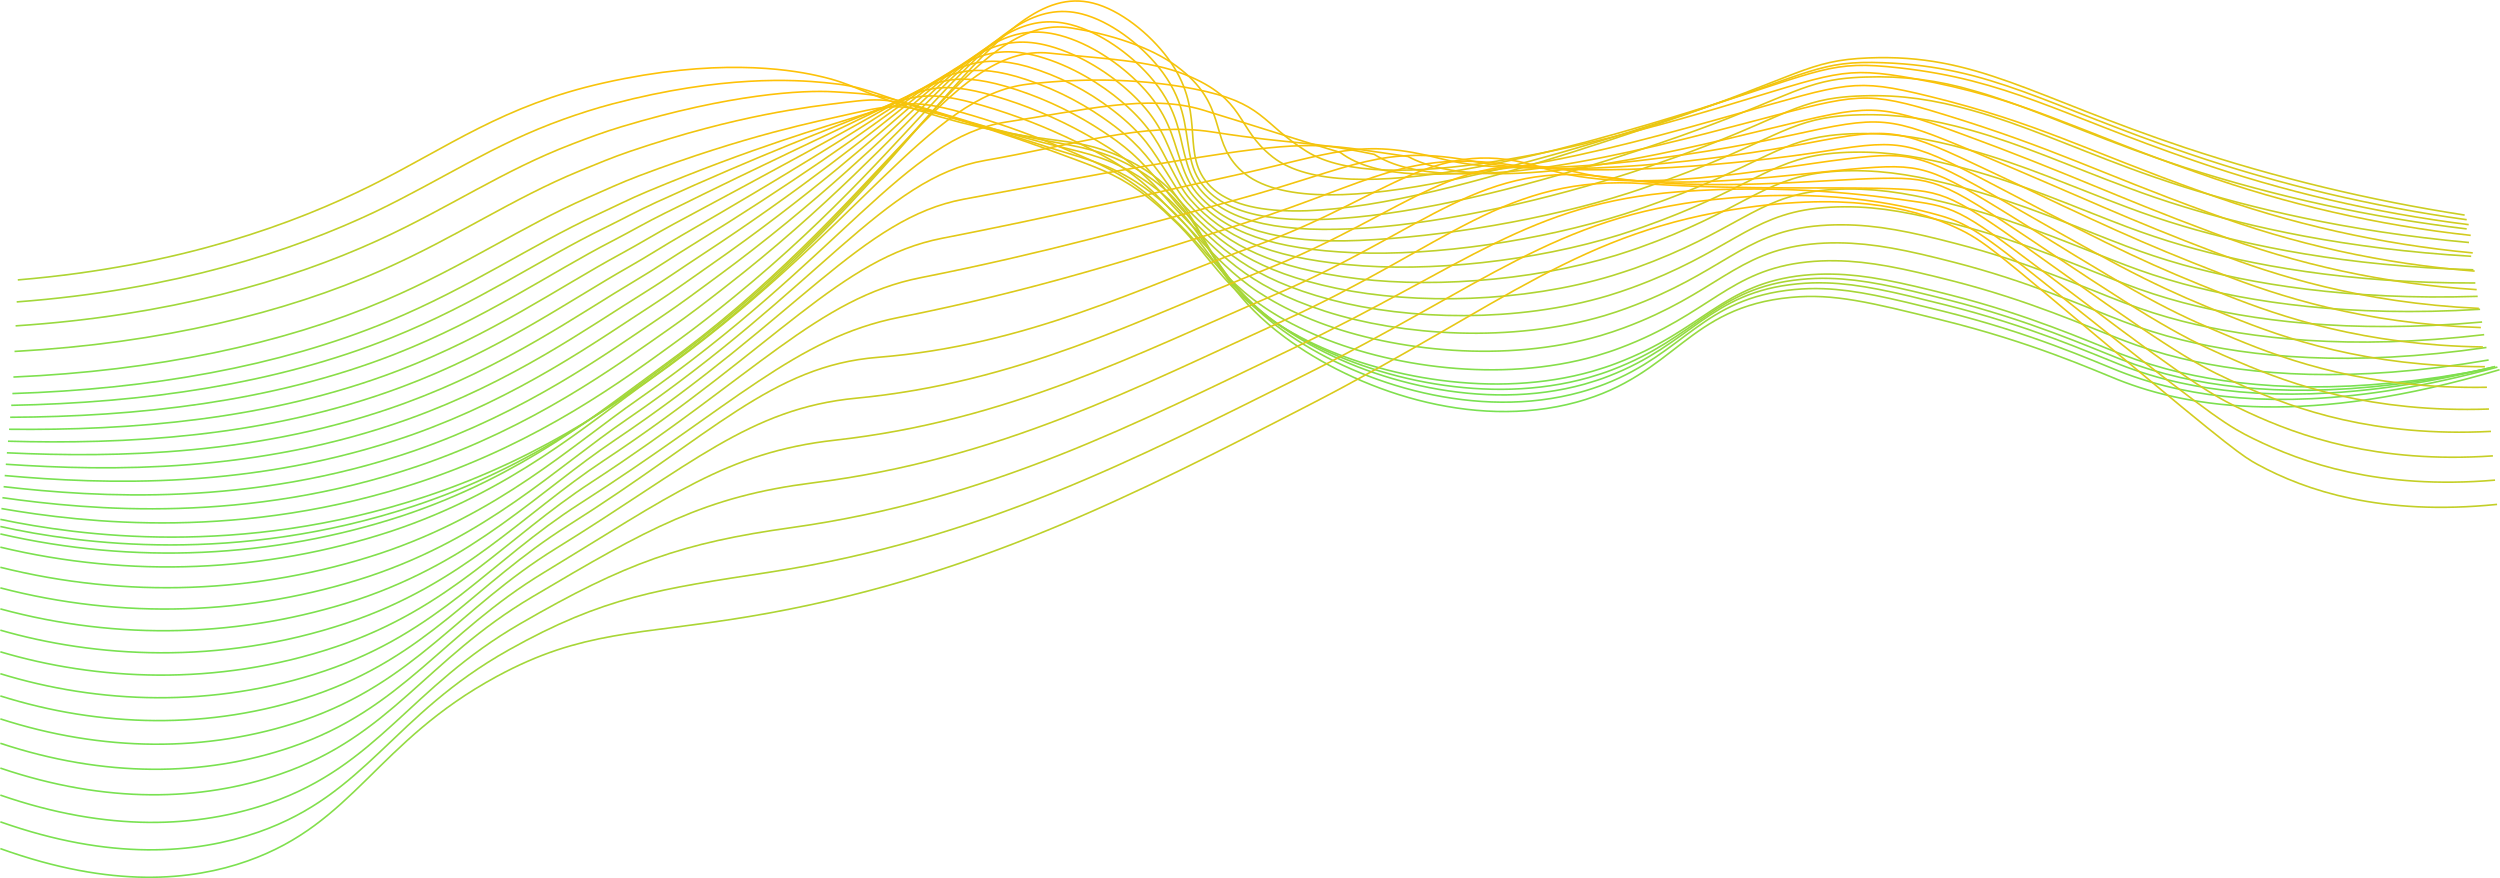 <?xml version="1.0" encoding="UTF-8"?> <svg xmlns="http://www.w3.org/2000/svg" width="7607" height="2672" viewBox="0 0 7607 2672" fill="none"><path d="M54.127 851.726C551.161 810.136 901.946 677.852 1131.83 563.326C1364.3 447.511 1531.72 320.463 1837.65 252.158C2175.08 176.263 2395.55 210.264 2482.76 229.389C2603.66 255.953 2596.14 274.015 2793.93 335.642C3173.85 454.038 3246.03 401.367 3416.26 479.842C3698.51 609.926 3614.35 807.328 3909.58 1026.28C4123.37 1184.9 4477.35 1311.12 4797.54 1223.61C5099.07 1141.19 5133 934.224 5450.24 904.853C5580.55 892.785 5688.93 919.576 5905.61 973.158C6183.31 1041.46 6369.78 1125.71 6444.46 1155.31C6665.69 1243.12 7022.78 1298.37 7605.65 1124.95" stroke="url(#paint0_linear_2803_63)" stroke-width="5" stroke-miterlimit="10"></path><path d="M50.787 918.667C531.58 882.769 891.017 763.007 1141.77 644.307C1345.47 546.555 1500.83 439.392 1714.93 362.814C1761.76 346.117 1811.09 329.951 1864.21 315.987C2198.99 228.101 2418.63 242.596 2510.31 251.476C2633.26 263.316 2633.26 276.825 2827.09 336.706C2963.7 378.828 3061 402.886 3136.36 418.672C3264.47 445.463 3328.6 447.285 3429.69 498.817C3467.41 517.887 3502.81 541.24 3535.19 568.413C3684.93 694.018 3678.55 853.246 3926.96 1022.04C4143.18 1168.97 4494.8 1280.08 4809.54 1193.18C4834.47 1186.28 4859.04 1178.12 4883.15 1168.74C5126.47 1073.95 5181.12 907.207 5459.95 881.023C5489.34 878.222 5518.88 877.385 5548.37 878.519C5647.49 882.01 5749.95 906.752 5912.21 946.824C6181.03 1013.61 6364.62 1096.26 6446.96 1128.97C6507.28 1152.71 6569.48 1171.34 6632.91 1184.68C6852.39 1231.43 7162.65 1236.29 7599.12 1116.98" stroke="url(#paint1_linear_2803_63)" stroke-width="5" stroke-miterlimit="10"></path><path d="M47.447 991.525C511.923 961.167 880.391 854.914 1151.71 730.599C1367.18 631.936 1529.75 519.232 1739.9 438.783C1787.86 420.341 1837.58 401.671 1890.93 385.657C2223.04 285.704 2441.54 273.636 2538.08 279.404C2662.47 286.994 2670.75 285.552 2860.33 343.611C2993.07 384.367 3089.99 411.917 3163.91 431.27C3288.45 463.677 3348.33 470.204 3442.9 523.71C3478.93 544.316 3512.8 568.496 3543.99 595.886C3688.65 720.657 3695.78 870.321 3944.49 1023.93C4163.14 1159.1 4512.41 1255.11 4821.68 1168.82C4847.86 1161.23 4872.07 1153.64 4894.76 1144.53C5145.75 1047.99 5201.3 888.991 5469.9 863.718C5499.05 860.847 5528.35 859.909 5557.63 860.91C5658.42 863.87 5760.72 887.929 5919.04 927.622C6179.05 992.587 6359.61 1073.87 6449.7 1108.93C6509.53 1132.46 6571.15 1151.13 6633.97 1164.79C6851.48 1212.61 7160.3 1222.7 7592.44 1115.23" stroke="url(#paint2_linear_2803_63)" stroke-width="5" stroke-miterlimit="10"></path><path d="M44.184 1069.32C492.342 1044.8 869.614 951.074 1161.73 822.204C1388.66 722.023 1558.66 604.159 1764.72 519.764C1813.9 499.576 1864.06 478.477 1917.49 460.338C2246.95 348.469 2463.93 325.018 2565.71 312.267C2691.62 296.557 2708.09 299.213 2893.5 355.451C3022.52 394.689 3119.06 425.806 3191.92 448.726C3312.82 486.673 3368.6 498.058 3456.64 553.461C3490.71 575.636 3522.85 600.644 3552.72 628.217C3692.29 752.077 3713.39 892.103 3961.79 1030.46C4183.18 1153.86 4529.79 1234.84 4833.59 1149.08C4859.55 1141.49 4883.61 1133.9 4906.15 1125.02C5164.65 1026.36 5221.34 875.406 5479.53 850.285C5508.48 847.345 5537.58 846.305 5566.66 847.174C5669.12 849.526 5771.58 873.054 5925.72 911.988C6176.78 975.056 6354.45 1054.9 6452.2 1092.92C6511.67 1116.09 6572.78 1134.78 6635.03 1148.86C6850.57 1197.73 7157.94 1213.14 7585.69 1117.43" stroke="url(#paint3_linear_2803_63)" stroke-width="5" stroke-miterlimit="10"></path><path d="M40.844 1147.26C472.76 1128.44 858.685 1047.38 1171.67 913.884C1410.14 812.109 1587.5 689.008 1789.61 600.818C1839.93 578.885 1890.47 555.281 1944.13 535.093C2270.93 411.537 2485.94 369.491 2593.41 345.357C2720.38 316.82 2745.2 313.101 2926.74 367.518C3052.34 405.465 3148.05 439.921 3219.69 466.181C3336.95 509.593 3388.56 525.986 3470.14 583.211C3502.19 606.903 3532.62 632.715 3561.22 660.471C3695.78 783.269 3730.84 913.732 3979.02 1037.29C4203.14 1148.85 4547.01 1214.88 4845.43 1129.73C4871.09 1122.14 4894.99 1114.55 4917.46 1105.82C5183.54 1005.11 5241.22 862.959 5489.1 837.534C5517.84 834.633 5546.73 833.492 5575.62 834.119C5679.59 835.94 5781.75 858.86 5932.32 897.035C6174.58 958.358 6349.29 1036.83 6454.7 1077.59C6513.75 1100.53 6574.33 1119.27 6636.02 1133.68C6849.66 1183.69 7155.59 1204.26 7579.01 1120.47" stroke="url(#paint4_linear_2803_63)" stroke-width="5" stroke-miterlimit="10"></path><path d="M37.656 1197.5C453.331 1184.37 847.984 1116.07 1181.77 977.94C1431.69 874.495 1616.49 745.929 1814.65 654.248C1866.04 630.493 1917.11 604.689 1970.92 582.224C2294.92 446.98 2508.18 386.719 2621.04 350.669C2749.15 309.838 2782.77 299.137 2959.91 351.808C3057.73 381 3153.75 415.921 3247.47 456.391C3361.31 505.191 3408.59 526.745 3483.5 585.412C3516.21 611.14 3542.17 638.538 3570.25 665.177C3699.8 786.609 3748.91 908.04 3996.63 1016.42C4223.7 1116.07 4564.7 1167.22 4857.65 1082.67C4883.08 1075.08 4906.83 1067.5 4929.14 1058.92C5202.9 956.385 5261.56 821.748 5499.11 797.082C5527.63 794.172 5556.29 792.955 5584.95 793.439C5690.6 794.881 5792.6 816.967 5939.08 854.155C6172.45 913.505 6344.28 990.766 6457.28 1034.25C6515.95 1056.95 6576.07 1075.71 6637.23 1090.42C6848.9 1141.57 7153.31 1167.45 7572.4 1095.42" stroke="url(#paint5_linear_2803_63)" stroke-width="5" stroke-miterlimit="10"></path><path d="M34.166 1233.33C433.524 1225.74 836.904 1170.11 1191.56 1027.5C1452.94 922.385 1645.03 788.203 1839.4 693.563C1891.92 667.91 1943.37 639.829 1997.41 615.239C2318.98 468.535 2530.57 390.135 2648.74 342.018C2777.76 289.271 2820.11 271.208 2993.15 322.058C3090.11 350.554 3184.46 387.268 3275.17 431.802C3385.3 485.839 3428.56 512.705 3496.94 573.421C3527.29 600.212 3551.2 628.748 3579.05 655.691C3703.67 776.364 3766.89 887.322 4014.01 981.356C4244.2 1068.94 4582.23 1105.37 4869.72 1021.35C4894.84 1013.76 4918.37 1006.17 4940.68 997.749C5222.1 893.621 5281.98 766.725 5508.91 742.97C5537.21 739.983 5565.67 738.666 5594.13 739.024C5701.3 739.934 5803.3 761.337 5945.76 798.07C6170.25 855.674 6339.12 931.493 6459.87 977.864C6518.13 1000.27 6577.72 1019.05 6638.29 1034.1C6848.07 1086.39 7151.04 1117.59 7565.8 1057.25" stroke="url(#paint6_linear_2803_63)" stroke-width="5" stroke-miterlimit="10"></path><path d="M30.902 1269.68C413.943 1267.93 825.899 1224.67 1201.58 1077.59C1474.34 970.731 1673.64 830.781 1864.21 732.725C1917.87 705.023 1969.86 674.665 2024.05 648.102C2343.03 490.089 2553.11 393.854 2676.36 333.139C2807.13 268.78 2857.45 243.127 3026.31 292.155C3122.57 320.353 3215.36 359.252 3302.95 408.123C3409.2 467.245 3448.52 499.728 3510.45 561.961C3538.22 589.891 3560.23 619.338 3587.78 646.812C3707.54 766.194 3785.11 867.286 4031.46 946.824C4264.84 1022.19 4599.69 1043.97 4881.48 960.637C4906.38 953.047 4929.75 945.458 4951.91 937.109C5241 830.857 5301.56 711.929 5518.47 688.326C5546.55 685.338 5574.77 683.919 5603.01 684.076C5711.85 684.076 5813.7 705.175 5952.13 741.301C6167.82 796.932 6333.65 871.536 6462.14 920.564C6520 942.781 6579.09 961.634 6639.13 977.03C6846.93 1030.16 7148.46 1066.66 7558.82 1018.32" stroke="url(#paint7_linear_2803_63)" stroke-width="5" stroke-miterlimit="10"></path><path d="M27.562 1306.19C394.362 1310.13 814.97 1279.39 1211.52 1127.83C1495.75 1019.23 1702.25 873.434 1889.11 772.418C1943.75 742.895 1996.35 710.488 2050.61 681.344C2367.09 512.023 2575.8 397.953 2704.06 324.639C2836.42 248.744 2894.79 215.35 3059.56 262.557C3155.08 290.429 3246.32 331.288 3330.73 383.988C3433.72 448.271 3468.4 486.37 3523.88 550.122C3549.15 579.266 3569.42 609.472 3596.59 637.477C3711.49 755.645 3803.25 846.643 4048.84 911.913C4285.56 974.829 4617.14 982.267 4893.7 899.466C4918.37 891.876 4941.59 884.287 4963.6 876.166C5260.43 768.32 5321.82 656.982 5528.49 633.834C5556.37 630.838 5584.38 629.318 5612.42 629.28C5722.85 628.597 5824.93 649.241 5959.19 684.608C6165.92 738.417 6328.87 811.731 6465.03 863.492C6522.46 885.556 6581.03 904.531 6640.49 920.337C6846.4 974.829 7146.48 1016.34 7552.52 979.838" stroke="url(#paint8_linear_2803_63)" stroke-width="5" stroke-miterlimit="10"></path><path d="M24.225 1342.54C374.782 1351.95 804.194 1333.66 1221.62 1177.69C1517.6 1067.27 1730.87 915.554 1914.15 811.73C1969.86 780.157 2022.99 745.701 2077.4 714.433C2391.3 534.031 2598.72 402.202 2731.92 315.909C2866.18 228.858 2932.36 187.419 3092.95 232.804C3187.81 260.58 3277.52 303.592 3358.58 360.156C3458 429.372 3488.36 473.391 3537.39 538.584C3560.16 568.942 3578.45 599.832 3605.69 628.444C3715.89 745.322 3821.99 825.77 4066.68 877.227C4306.73 927.545 4634.98 920.79 4906.15 838.596C4930.51 831.007 4953.58 823.417 4975.52 815.828C5280.01 706.312 5342.32 602.564 5538.58 580.023C5566.3 576.869 5594.17 575.247 5622.06 575.166C5734.09 574.407 5835.78 593.912 5966.4 628.292C6164.26 680.28 6324.24 752.304 6468.14 806.797C6520.13 826.529 6577.73 846.034 6642.17 863.49C6846.09 919.045 7144.74 965.872 7546.37 941.13" stroke="url(#paint9_linear_2803_63)" stroke-width="5" stroke-miterlimit="10"></path><path d="M20.885 1377.83C354.821 1393.01 792.961 1387.24 1231.4 1226.95C1538.47 1114.7 1759.1 956.918 1938.9 850.361C1995.59 816.74 2049.32 780.311 2103.89 746.765C2415.51 555.283 2621.8 405.77 2759.39 306.575C2895.55 207.912 2969.47 158.884 3125.96 202.448C3220.27 230.153 3308.56 275.25 3386.28 335.415C3482.29 409.641 3507.71 459.655 3550.75 526.139C3571.01 557.711 3587.48 589.359 3614.12 618.503C3719.61 733.939 3839.98 804.293 4083.68 841.634C4327.38 878.974 4652.05 858.33 4917.76 776.743C4941.9 769.154 4964.82 761.565 4986.6 753.975C5298.83 642.789 5362.05 546.631 5548.22 524.621C5575.66 521.415 5603.25 519.718 5630.87 519.536C5744.71 518.094 5846.11 537.068 5972.39 570.993C6161.45 621.083 6318.4 691.893 6470.04 749.042C6521.8 768.623 6578.94 788.052 6642.62 805.887C6844.58 862.505 7141.78 914.568 7539.09 901.742" stroke="url(#paint10_linear_2803_63)" stroke-width="5" stroke-miterlimit="10"></path><path d="M17.621 1412.66C335.544 1433.69 781.956 1440.14 1241.42 1275.6C1560.18 1161.76 1787.41 997.52 1963.71 888.535C2021.47 852.789 2075.81 814.462 2130.68 778.639C2439.88 576 2645.1 409.032 2787.02 296.48C2925.37 187.04 3007.11 129.512 3158.9 171.33C3259.69 199.107 3351.22 256.559 3413.83 309.914C3506.5 388.996 3527.67 445.158 3564.03 512.932C3581.64 545.719 3596.36 578.126 3622.62 607.876C3723.48 721.718 3857.89 781.599 4100.76 805.203C4347.64 829.413 4669.21 795.109 4929.45 714.129C4953.28 706.539 4976.05 698.95 4997.75 691.361C5317.65 578.429 5381.71 489.86 5557.4 468.458C5584.63 465.204 5612.02 463.406 5639.44 463.069C5754.73 460.868 5856.12 479.387 5978.85 512.628C6159.02 560.897 6312.78 630.417 6472.16 690.298C6523.69 709.651 6580.39 729.156 6643.23 747.219C6843.29 804.975 7139.05 862.276 7531.95 861.061" stroke="url(#paint11_linear_2803_63)" stroke-width="5" stroke-miterlimit="10"></path><path d="M14.281 1447.05C315.963 1473.84 770.648 1491.67 1251.36 1323.72C1580.98 1207.14 1815.64 1037.59 1988.61 925.953C2047.27 888.006 2102.45 847.857 2157.17 809.758C2464.24 596.418 2668.47 411.386 2814.72 286.084C2955.35 165.563 3044.07 99.99 3192.37 139.911C3289.59 166.322 3380.67 226.81 3441.84 284.111C3531.17 368.051 3547.25 430.284 3577.69 499.424C3592.87 533.425 3605.69 566.439 3631.65 596.797C3727.88 709.425 3876.56 758.301 4118.51 768.851C4368.97 779.704 4687.04 731.966 4941.82 651.517C4965.45 643.979 4988.04 636.389 5009.59 628.749C5337.31 514.3 5402.2 433.168 5567.57 412.373C5594.57 409.032 5621.73 407.132 5648.93 406.681C5765.81 403.873 5867.2 421.86 5985.98 454.343C6157.2 500.715 6308.15 569.324 6475.35 631.633C6526.65 650.91 6582.81 670.263 6644.97 688.63C6843.06 747.524 7137.38 810.062 7525.96 820.839" stroke="url(#paint12_linear_2803_63)" stroke-width="5" stroke-miterlimit="10"></path><path d="M10.941 1480.89C296.305 1513.3 759.718 1543.66 1261.31 1371.3C1602.38 1252.98 1843.95 1076.91 2013.5 963.064C2073.08 923.067 2128.86 880.946 2183.81 840.57C2488.68 616.377 2692.3 413.586 2842.34 275.078C2985.41 143.401 3081.41 69.479 3225.23 107.654C3318.96 132.624 3409.66 196.223 3469.23 257.622C3555.37 346.419 3566.38 414.876 3590.67 485.306C3602.96 520.598 3614.42 554.295 3639.92 585.184C3732.13 696.294 3895 741.831 4135.97 731.585C4389.31 720.808 4704.57 667.909 4953.96 588.068C4977.34 580.529 4999.75 572.94 5021.21 565.299C5356.81 449.788 5422.38 375.563 5577.44 355.375C5604.23 352.007 5631.19 350.031 5658.19 349.455C5776.66 346.115 5878.28 363.419 5992.73 394.992C6154.77 439.921 6303.07 507.695 6477.93 572.282C6529 591.407 6584.71 610.761 6646.03 629.431C6842.22 689.463 7135.1 757.237 7519.28 779.854" stroke="url(#paint13_linear_2803_63)" stroke-width="5" stroke-miterlimit="10"></path><path d="M7.299 1514.36C276.421 1552.31 748.486 1595.34 1270.95 1418.51C1623.48 1298.44 1871.5 1115.92 2038.01 999.494C2098.73 957.297 2155.12 913.429 2210.07 870.473C2512.89 635.199 2715.37 415.104 2869.74 263.315C3015.54 120.633 3118.98 38.818 3258.78 75.096C3348.94 98.623 3439.26 165.259 3497.32 230.756C3580.27 324.258 3585.96 398.939 3604.55 470.583C3614.12 507.165 3624.06 541.469 3649.18 573.041C3736.46 682.633 3912.84 709.652 4153.35 693.866C4410.02 677.245 4721.95 603.399 4965.88 524.165C4988.65 516.576 5011.41 508.986 5032.59 501.397C5375.86 384.139 5442.42 317.428 5587.15 297.923C5613.72 294.463 5640.44 292.386 5667.22 291.699C5787.29 287.753 5888.53 304.526 5999.34 335.491C6152.87 378.219 6297.91 444.324 6480.43 512.022C6531.36 530.996 6586.68 549.969 6647.4 569.323C6841.61 630.038 7133.13 703.429 7512.6 737.885" stroke="url(#paint14_linear_2803_63)" stroke-width="5" stroke-miterlimit="10"></path><path d="M4.34 1547.46C257.145 1591.25 737.786 1646.65 1281.27 1465.41C1645.56 1343.6 1899.81 1154.24 2062.98 1035.77C2124.31 991.298 2181.83 945.762 2236.78 900.68C2538.01 655.388 2739.2 416.472 2897.07 251.628C3045.21 97.486 3155.49 7.778 3291.72 42.386C3378.31 64.472 3468.4 134.143 3524.87 203.663C3604.71 302.326 3604.94 382.774 3617.84 455.785C3624.44 493.732 3633.02 528.568 3657.68 560.747C3740.56 668.822 3930.9 684.304 4170.5 655.995C4430.29 625.638 4739.26 538.738 4977.64 460.035C5000.41 452.446 5022.65 444.856 5043.82 437.874C5394.84 318.871 5462.15 259.445 5596.64 240.547C5623.18 237.137 5649.88 235.11 5676.63 234.476C5787.97 230.283 5899.24 244.384 6006.02 276.218C6150.67 317.125 6292.75 381.939 6483.01 452.37C6533.71 471.116 6588.51 490.317 6648.24 509.746C6927.47 599.101 7214.59 661.643 7505.69 696.523" stroke="url(#paint15_linear_2803_63)" stroke-width="5" stroke-miterlimit="10"></path><path d="M1 1580.32C237.564 1629.8 726.857 1697.73 1291.21 1512.01C1666.66 1388.45 1927.66 1192.72 2088.1 1071.82C2800.22 534.715 3025.63 -65.157 3325.19 9.295C3408.22 29.939 3498.08 102.646 3552.87 176.264C3669.9 333.366 3596.13 452.521 3666.71 548.148C3839.75 782.663 4618.13 520.75 5055.59 373.59C5482.11 230.073 5497.9 183.853 5685.51 176.264C6013 162.83 6183.23 294.356 6649.37 449.485C6926.53 541.277 7210.86 609.82 7499.39 654.401" stroke="url(#paint16_linear_2803_63)" stroke-width="5" stroke-miterlimit="10"></path><path d="M1 1602.02C243.863 1656.13 717.977 1718.14 1257.51 1540.4C1629.93 1417.37 1879.85 1219.74 2052.05 1092.62C2739.96 585.411 2954.52 36.085 3259.69 85.113C3378.92 104.239 3499.97 142.566 3579.89 201.308C3736.92 316.82 3678.55 420.113 3769.63 512.477C3969 714.812 4695.01 487.659 5111.52 352.642C5517.25 220.661 5533.65 183.321 5731.96 190.91C6061.49 203.509 6223.98 319.932 6663.11 468.837C6937.08 561.69 7219.19 628.545 7505.69 668.516" stroke="url(#paint17_linear_2803_63)" stroke-width="5" stroke-miterlimit="10"></path><path d="M1 1624.64C406.021 1717.88 828.804 1698.85 1223.82 1569.62C1593.19 1447.2 1831.58 1247.52 2016 1114.25C2678.79 635.655 2886.29 128.678 3194.27 161.768C3350.54 178.616 3497.47 182.867 3606.91 227.265C3794.67 303.16 3758.09 387.403 3872.54 477.718C4091.19 650.075 4771.89 455.405 5167.53 332.531C5551.79 212.086 5568.86 182.867 5778.48 206.394C6109.23 243.431 6264.74 347.103 6676.85 489.102C6947.56 582.951 7227.37 648.122 7511.69 683.544" stroke="url(#paint18_linear_2803_63)" stroke-width="5" stroke-miterlimit="10"></path><path d="M1 1664.86C394.228 1759.22 805.939 1742.45 1190.19 1616.44C1556.46 1494.56 1783.39 1292.83 1979.95 1153.48C2616.25 702.518 2820.26 291.472 3128.77 256.029C3321.77 233.868 3492.46 242.975 3634 270.752C3847.87 312.646 3835.43 372.376 3975.53 460.489C4207.46 606.359 4848.92 441.516 5223.47 330.026C5586.85 221.876 5603.77 199.336 5824.93 239.408C6156.74 299.517 6305.42 391.729 6690.66 526.897C6958.14 621.855 7235.76 685.376 7517.91 716.179" stroke="url(#paint19_linear_2803_63)" stroke-width="5" stroke-miterlimit="10"></path><path d="M1 1726.11C382.404 1821.53 783.037 1806.95 1156.5 1684.06C1519.73 1562.63 1735.12 1358.86 1943.9 1213.52C2553.26 789.342 2755.14 417.533 3063.35 371.086C3292.32 336.629 3494.51 283.958 3661.02 335.036C3890.15 405.314 3898.72 410.171 4078.44 464.057C4294.67 628.065 4925.88 448.195 5279.48 348.317C5621.76 251.931 5638.61 235.993 5871.45 293.293C6204.1 375.184 6346.02 457.454 6704.4 585.488C6968.66 681.523 7244.11 743.373 7524.06 769.533" stroke="url(#paint20_linear_2803_63)" stroke-width="5" stroke-miterlimit="10"></path><path d="M1 1788.8C370.562 1885.35 760.139 1873.18 1122.95 1753.74C1483.15 1632.91 1686.92 1426.86 1908.01 1275.6C2489.81 877.456 2689.42 541.47 2997.55 488.192C3263.18 442.351 3484.19 369.644 3688.19 401.444C3951.24 442.427 3974.54 426.338 4181.51 469.749C4408.36 615.695 5002.76 456.316 5335.11 368.658C5656.29 284.035 5673.14 273.941 5917.6 349.229C6251.53 451.838 6386.25 525.38 6717.83 646.129C6978.88 743.249 7252.21 803.433 7529.9 824.937" stroke="url(#paint21_linear_2803_63)" stroke-width="5" stroke-miterlimit="10"></path><path d="M1 1852.7C358.636 1950.19 737.051 1940.29 1089.1 1824.24C1446.26 1703.95 1638.28 1495.62 1871.8 1338.52C2425.84 965.797 2623.16 663.811 2932.43 606.131C3233.96 549.893 3477.81 503.749 3715.06 468.61C4008.01 425.198 4050.06 443.185 4284.27 476.2C4522.12 604.538 5079.64 465.574 5391.42 389.831C5691.51 316.972 5708.36 312.267 5964.42 405.997C6298.97 528.491 6427 594.444 6731.57 707.679C6989.42 805.846 7260.66 864.367 7536.05 881.25" stroke="url(#paint22_linear_2803_63)" stroke-width="5" stroke-miterlimit="10"></path><path d="M1 1917.44C283.556 1999.18 665.078 2026.73 1055.48 1895.66C1409.83 1776.66 1589.78 1565.14 1835.75 1402.34C2361.48 1054.44 2556.75 785.319 2866.93 724.983C3205.12 659.258 3474.09 594.975 3742.15 536.688C4063.19 466.789 4133.01 417.989 4387.26 483.562C4650.69 551.488 5156.53 475.972 5447.35 411.917C5726.34 350.746 5743.34 351.201 6010.87 463.601C6347.09 605.297 6467.45 664.571 6745.68 770.065C6918.65 835.638 7179.57 921.399 7542.58 938.399" stroke="url(#paint23_linear_2803_63)" stroke-width="5" stroke-miterlimit="10"></path><path d="M1 1983.32C290.159 2069.53 656.199 2091.32 1021.78 1968.14C1373.1 1849.74 1541.13 1635.49 1799.7 1467.23C2296.74 1143.69 2489.21 906.674 2801.51 844.896C3176.43 770.671 3471.06 687.718 3769.17 605.828C4119.12 509.669 4206.48 436.506 4490.17 491.985C4760.58 545.112 5233.33 486.825 5503.36 435.064C5761.41 385.581 5779.01 390.135 6057.4 522.343C6395.28 682.709 6507.75 736.063 6759.42 833.512C6929.88 899.54 7186.94 985.301 7548.73 996.686" stroke="url(#paint24_linear_2803_63)" stroke-width="5" stroke-miterlimit="10"></path><path d="M1 2049.95C296.989 2141.03 647.319 2156.66 988.086 2041.45C1336.37 1923.66 1492.33 1706.6 1763.65 1532.96C2231.77 1233.32 2421.66 1028.11 2736.02 965.644C3148.05 883.754 3468.4 781.524 3796.19 675.802C4175.66 553.46 4280.02 457.605 4593.08 501.244C4870.86 539.951 5310.14 498.891 5559.3 459.047C5795.94 421.099 5814.68 429.827 6103.84 581.92C6443.85 760.652 6547.98 808.618 6773.16 897.794C6941.19 964.354 7194.22 1050.42 7554.87 1055.73" stroke="url(#paint25_linear_2803_63)" stroke-width="5" stroke-miterlimit="10"></path><path d="M1 2117.58C303.289 2212.97 638.515 2222.92 954.389 2115.68C1299.63 1998.42 1443.38 1778.33 1727.6 1599.59C2166.5 1323.49 2348.65 1113.03 2670.6 1087.3C3127.03 1050.8 3465.97 876.317 3823.21 746.688C4232.51 598.238 4369.65 405.162 4696 511.415C4968.61 600.439 5386.64 511.415 5615.31 483.941C5830.7 457.757 5850.58 470.128 6150.37 642.333C6492.73 839.128 6588.05 882.388 6786.9 962.988C6952.42 1030.16 7201.58 1116.3 7561.02 1115.76" stroke="url(#paint26_linear_2803_63)" stroke-width="5" stroke-miterlimit="10"></path><path d="M1 2187.4C309.891 2287.43 629.636 2291.22 920.768 2192.56C1262.9 2075.83 1394.27 1852.4 1691.55 1668.89C2101.39 1415.93 2281.03 1242.58 2605.1 1211.62C3098.41 1164.34 3463.85 973.841 3850.3 820.23C4289.73 645.672 4437.5 439.921 4798.99 524.24C5085.72 591.18 5463.67 527.124 5671.24 511.49C5865.46 496.842 5887.09 512.78 6196.81 705.477C6541.91 920.108 6628.12 959.042 6800.71 1030.84C6963.65 1098.69 7208.95 1184.75 7567.24 1178.38" stroke="url(#paint27_linear_2803_63)" stroke-width="5" stroke-miterlimit="10"></path><path d="M1 2261.62C316.418 2366.28 620.68 2364.23 887.07 2273.01C1226.17 2156.81 1344.94 1929.74 1655.5 1741.74C2035.43 1511.71 2213.33 1375.7 2539.68 1339.5C3070.03 1280.68 3461.87 1075.01 3877.32 897.416C4347.26 696.522 4507.25 482.423 4901.9 540.71C5201.99 585.033 5540.33 546.023 5727.25 542.608C5900.14 539.42 5923.75 558.849 6243.34 772.189C6591.31 1004.5 6668.35 1039.57 6814.45 1102.33C6974.81 1171.09 7216.69 1256.85 7573.39 1244.63" stroke="url(#paint28_linear_2803_63)" stroke-width="5" stroke-miterlimit="10"></path><path d="M1 2337.14C323.021 2446.43 611.8 2438.38 853.373 2355.2C1189.43 2239.46 1295.38 2008.29 1619.45 1816.35C1969.71 1608.85 2145.4 1510.42 2474.18 1469.13C3041.27 1397.94 3460.05 1177.85 3904.34 976.271C4405.24 749.118 4578.74 529.782 5004.81 558.849C5317.5 580.176 5617.05 566.439 5783.19 575.47C5934.67 583.591 5960.63 606.36 6289.79 840.647C6641.1 1090.57 6707.81 1122.44 6828.18 1175.57C6985.82 1245.47 7223.59 1330.78 7579.54 1312.64" stroke="url(#paint29_linear_2803_63)" stroke-width="5" stroke-miterlimit="10"></path><path d="M1 2419.33C329.624 2533.18 602.693 2518.76 819.676 2444C1152.47 2328.03 1245.45 2092.84 1583.4 1897.56C1903.83 1712.37 2077.4 1651.66 2408.76 1605.36C3012.27 1521.04 3458.38 1287.36 3931.05 1061.73C4462.32 808.316 4653.5 618.2 5107.42 583.592C5430.89 559.002 5693.4 593.458 5838.89 614.936C5969.21 634.214 5997.51 660.473 6336.01 915.631C6690.74 1183.24 6747.2 1211.62 6841.62 1255.26C6996.29 1326.83 7230.65 1411.15 7585.38 1387.17" stroke="url(#paint30_linear_2803_63)" stroke-width="5" stroke-miterlimit="10"></path><path d="M1 2500.69C336.151 2619.16 593.813 2598.82 786.055 2532.04C1115.74 2416.6 1195.05 2175.79 1547.35 1978C1837.88 1814.91 2009.25 1792.06 2343.26 1740.83C2983.13 1642.7 3456.79 1396.04 3958.45 1146.5C4520.76 866.678 4729.92 660.775 5210.71 607.649C5544.65 570.916 5770.59 619.261 5895.13 653.641C6004.35 683.999 6035.23 713.598 6382.76 989.931C6741.28 1274.99 6786.97 1300.57 6855.73 1334.34C7006.91 1408.57 7238.32 1490.76 7591.91 1460.93" stroke="url(#paint31_linear_2803_63)" stroke-width="5" stroke-miterlimit="10"></path><path d="M1 2582.13C342.526 2705.15 585.389 2678.97 752.357 2620.08C1078.7 2505.17 1144.13 2257.53 1511.3 2058.45C1771.93 1917.14 1941.02 1932.47 2277.84 1876.31C2953.68 1763.6 3455.27 1504.42 3985.47 1231.2C4578.82 925.042 4806.58 703.05 5313.63 631.633C5659.33 582.984 5847.7 644.687 5951.14 692.349C6039.41 733.028 6072.57 766.65 6429.28 1064.23C6791.68 1366.83 6826.21 1389.82 6869.47 1413.35C7015.72 1492.96 7245.6 1570.45 7598.06 1534.78" stroke="url(#paint32_linear_2803_63)" stroke-width="5" stroke-miterlimit="10"></path><defs><linearGradient id="paint0_linear_2803_63" x1="3829.89" y1="205.02" x2="3829.89" y2="1252.29" gradientUnits="userSpaceOnUse"><stop stop-color="#FFC106"></stop><stop offset="1" stop-color="#78E151"></stop></linearGradient><linearGradient id="paint1_linear_2803_63" x1="3824.95" y1="244.715" x2="3824.95" y2="1223.78" gradientUnits="userSpaceOnUse"><stop stop-color="#FFC106"></stop><stop offset="1" stop-color="#78E151"></stop></linearGradient><linearGradient id="paint2_linear_2803_63" x1="3819.94" y1="278.213" x2="3819.94" y2="1201.68" gradientUnits="userSpaceOnUse"><stop stop-color="#FFC106"></stop><stop offset="1" stop-color="#78E151"></stop></linearGradient><linearGradient id="paint3_linear_2803_63" x1="3814.94" y1="303.979" x2="3814.94" y2="1187.53" gradientUnits="userSpaceOnUse"><stop stop-color="#FFC106"></stop><stop offset="1" stop-color="#78E151"></stop></linearGradient><linearGradient id="paint4_linear_2803_63" x1="3809.93" y1="324.939" x2="3809.93" y2="1177.29" gradientUnits="userSpaceOnUse"><stop stop-color="#FFC106"></stop><stop offset="1" stop-color="#78E151"></stop></linearGradient><linearGradient id="paint5_linear_2803_63" x1="3805.03" y1="316.084" x2="3805.03" y2="1197.5" gradientUnits="userSpaceOnUse"><stop stop-color="#FFC106"></stop><stop offset="1" stop-color="#78E151"></stop></linearGradient><linearGradient id="paint6_linear_2803_63" x1="3799.98" y1="291.906" x2="3799.98" y2="1233.33" gradientUnits="userSpaceOnUse"><stop stop-color="#FFC106"></stop><stop offset="1" stop-color="#78E151"></stop></linearGradient><linearGradient id="paint7_linear_2803_63" x1="3794.86" y1="266.562" x2="3794.86" y2="1269.68" gradientUnits="userSpaceOnUse"><stop stop-color="#FFC106"></stop><stop offset="1" stop-color="#78E151"></stop></linearGradient><linearGradient id="paint8_linear_2803_63" x1="3790.04" y1="240.748" x2="3790.04" y2="1306.51" gradientUnits="userSpaceOnUse"><stop stop-color="#FFC106"></stop><stop offset="1" stop-color="#78E151"></stop></linearGradient><linearGradient id="paint9_linear_2803_63" x1="3785.3" y1="214.197" x2="3785.3" y2="1344.56" gradientUnits="userSpaceOnUse"><stop stop-color="#FFC106"></stop><stop offset="1" stop-color="#78E151"></stop></linearGradient><linearGradient id="paint10_linear_2803_63" x1="3779.99" y1="186.465" x2="3779.99" y2="1383.39" gradientUnits="userSpaceOnUse"><stop stop-color="#FFC106"></stop><stop offset="1" stop-color="#78E151"></stop></linearGradient><linearGradient id="paint11_linear_2803_63" x1="3774.79" y1="157.648" x2="3774.79" y2="1423.47" gradientUnits="userSpaceOnUse"><stop stop-color="#FFC106"></stop><stop offset="1" stop-color="#78E151"></stop></linearGradient><linearGradient id="paint12_linear_2803_63" x1="3770.12" y1="128.213" x2="3770.12" y2="1464.32" gradientUnits="userSpaceOnUse"><stop stop-color="#FFC106"></stop><stop offset="1" stop-color="#78E151"></stop></linearGradient><linearGradient id="paint13_linear_2803_63" x1="3765.11" y1="97.617" x2="3765.11" y2="1505.97" gradientUnits="userSpaceOnUse"><stop stop-color="#FFC106"></stop><stop offset="1" stop-color="#78E151"></stop></linearGradient><linearGradient id="paint14_linear_2803_63" x1="3759.95" y1="66.518" x2="3759.95" y2="1548.26" gradientUnits="userSpaceOnUse"><stop stop-color="#FFC106"></stop><stop offset="1" stop-color="#78E151"></stop></linearGradient><linearGradient id="paint15_linear_2803_63" x1="3755.02" y1="34.99" x2="3755.02" y2="1591.12" gradientUnits="userSpaceOnUse"><stop stop-color="#FFC106"></stop><stop offset="1" stop-color="#78E151"></stop></linearGradient><linearGradient id="paint16_linear_2803_63" x1="3750.2" y1="3" x2="3750.2" y2="1634.36" gradientUnits="userSpaceOnUse"><stop stop-color="#FFC106"></stop><stop offset="1" stop-color="#78E151"></stop></linearGradient><linearGradient id="paint17_linear_2803_63" x1="3753.35" y1="82.055" x2="3753.35" y2="1658.16" gradientUnits="userSpaceOnUse"><stop stop-color="#FFC106"></stop><stop offset="1" stop-color="#78E151"></stop></linearGradient><linearGradient id="paint18_linear_2803_63" x1="3756.34" y1="160.23" x2="3756.34" y2="1682.86" gradientUnits="userSpaceOnUse"><stop stop-color="#FFC106"></stop><stop offset="1" stop-color="#78E151"></stop></linearGradient><linearGradient id="paint19_linear_2803_63" x1="3759.46" y1="220.867" x2="3759.46" y2="1725.1" gradientUnits="userSpaceOnUse"><stop stop-color="#FFC106"></stop><stop offset="1" stop-color="#78E151"></stop></linearGradient><linearGradient id="paint20_linear_2803_63" x1="3762.53" y1="260.09" x2="3762.53" y2="1788.33" gradientUnits="userSpaceOnUse"><stop stop-color="#FFC106"></stop><stop offset="1" stop-color="#78E151"></stop></linearGradient><linearGradient id="paint21_linear_2803_63" x1="3765.45" y1="298.467" x2="3765.45" y2="1853.23" gradientUnits="userSpaceOnUse"><stop stop-color="#FFC106"></stop><stop offset="1" stop-color="#78E151"></stop></linearGradient><linearGradient id="paint22_linear_2803_63" x1="3768.53" y1="335.369" x2="3768.53" y2="1919.19" gradientUnits="userSpaceOnUse"><stop stop-color="#FFC106"></stop><stop offset="1" stop-color="#78E151"></stop></linearGradient><linearGradient id="paint23_linear_2803_63" x1="3771.79" y1="371.18" x2="3771.79" y2="1986.37" gradientUnits="userSpaceOnUse"><stop stop-color="#FFC106"></stop><stop offset="1" stop-color="#78E151"></stop></linearGradient><linearGradient id="paint24_linear_2803_63" x1="3774.86" y1="406.057" x2="3774.86" y2="2054.27" gradientUnits="userSpaceOnUse"><stop stop-color="#FFC106"></stop><stop offset="1" stop-color="#78E151"></stop></linearGradient><linearGradient id="paint25_linear_2803_63" x1="3777.94" y1="440.092" x2="3777.94" y2="2123.08" gradientUnits="userSpaceOnUse"><stop stop-color="#FFC106"></stop><stop offset="1" stop-color="#78E151"></stop></linearGradient><linearGradient id="paint26_linear_2803_63" x1="3781.01" y1="473.422" x2="3781.01" y2="2192.65" gradientUnits="userSpaceOnUse"><stop stop-color="#FFC106"></stop><stop offset="1" stop-color="#78E151"></stop></linearGradient><linearGradient id="paint27_linear_2803_63" x1="3784.12" y1="504.729" x2="3784.12" y2="2264.53" gradientUnits="userSpaceOnUse"><stop stop-color="#FFC106"></stop><stop offset="1" stop-color="#78E151"></stop></linearGradient><linearGradient id="paint28_linear_2803_63" x1="3787.2" y1="530.973" x2="3787.2" y2="2340.81" gradientUnits="userSpaceOnUse"><stop stop-color="#FFC106"></stop><stop offset="1" stop-color="#78E151"></stop></linearGradient><linearGradient id="paint29_linear_2803_63" x1="3790.27" y1="556.248" x2="3790.27" y2="2418.4" gradientUnits="userSpaceOnUse"><stop stop-color="#FFC106"></stop><stop offset="1" stop-color="#78E151"></stop></linearGradient><linearGradient id="paint30_linear_2803_63" x1="3793.19" y1="575.092" x2="3793.19" y2="2502.44" gradientUnits="userSpaceOnUse"><stop stop-color="#FFC106"></stop><stop offset="1" stop-color="#78E151"></stop></linearGradient><linearGradient id="paint31_linear_2803_63" x1="3796.46" y1="594.502" x2="3796.46" y2="2585.9" gradientUnits="userSpaceOnUse"><stop stop-color="#FFC106"></stop><stop offset="1" stop-color="#78E151"></stop></linearGradient><linearGradient id="paint32_linear_2803_63" x1="3799.53" y1="613.879" x2="3799.53" y2="2669.39" gradientUnits="userSpaceOnUse"><stop stop-color="#FFC106"></stop><stop offset="1" stop-color="#78E151"></stop></linearGradient></defs></svg> 